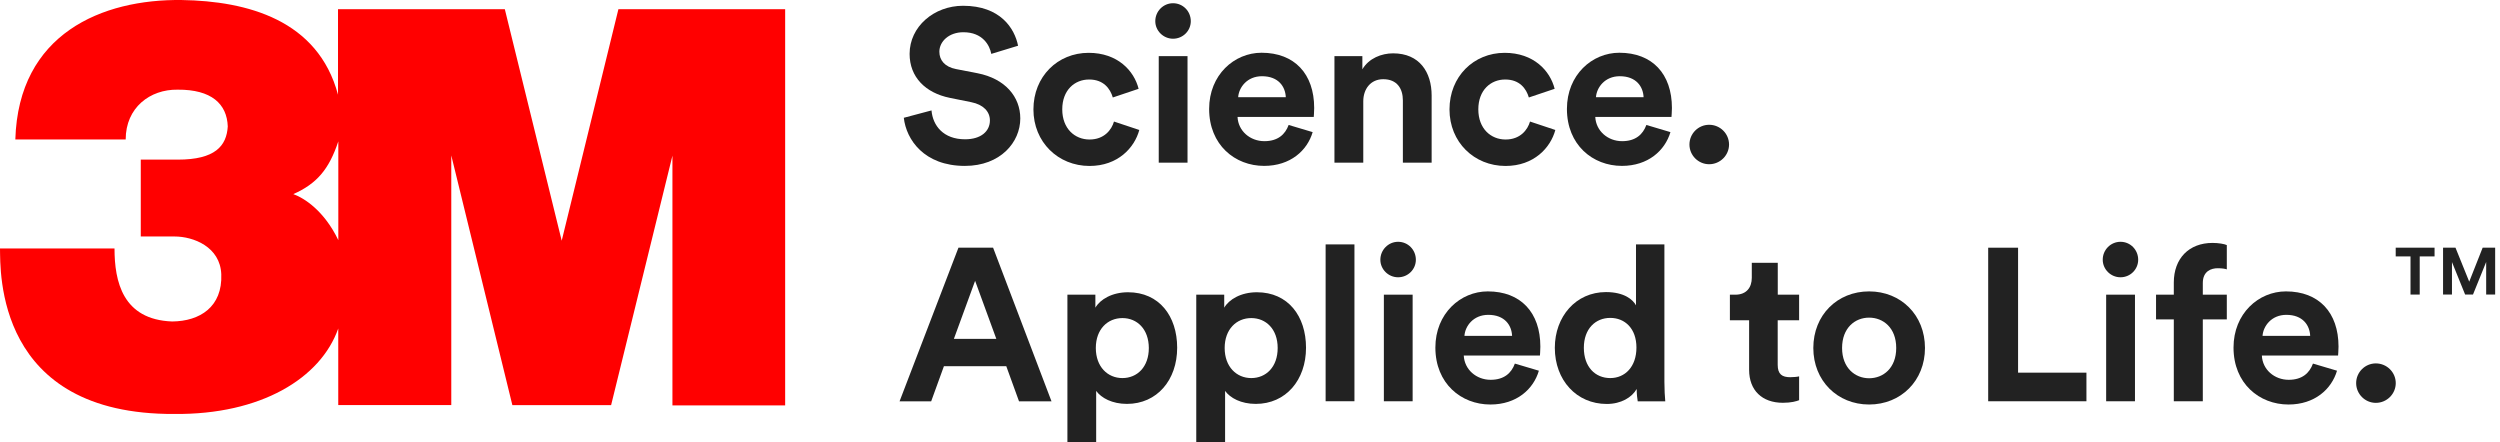 <?xml version="1.0" encoding="UTF-8"?> <svg xmlns="http://www.w3.org/2000/svg" width="113" height="20" viewBox="0 0 113 20" fill="none"><path d="M27.952 0.416L25.389 10.88L22.818 0.416H15.278V4.28C14.373 0.898 11.178 0.049 8.219 0.001C4.614 -0.047 0.833 1.521 0.693 6.304H5.681C5.681 4.86 6.785 4.033 8.029 4.053C9.555 4.041 10.259 4.695 10.295 5.715C10.242 6.598 9.723 7.215 8.04 7.215H6.363V10.689H7.886C8.75 10.689 9.954 11.16 10.002 12.397C10.061 13.869 9.038 14.519 7.783 14.531C5.539 14.449 5.176 12.716 5.176 11.23H0C0.022 12.231 -0.224 18.759 7.892 18.711C11.779 18.747 14.493 17.107 15.289 14.847V18.31H20.398V7.025L23.159 18.313H27.622L30.394 7.036V18.324H35.489V0.416H27.952ZM15.292 10.855C14.658 9.534 13.764 8.957 13.258 8.774C14.314 8.303 14.87 7.664 15.292 6.388V10.855Z" fill="#FF0000"></path><path d="M44.806 2.436C44.736 2.055 44.422 1.457 43.544 1.457C42.89 1.457 42.459 1.876 42.459 2.338C42.459 2.719 42.703 3.024 43.212 3.122L44.179 3.309C45.44 3.556 46.117 4.378 46.117 5.355C46.117 6.424 45.225 7.499 43.612 7.499C41.772 7.499 40.961 6.312 40.852 5.324L42.104 4.991C42.163 5.68 42.641 6.296 43.62 6.296C44.344 6.296 44.744 5.932 44.744 5.442C44.744 5.042 44.442 4.725 43.902 4.619L42.932 4.423C41.828 4.199 41.114 3.483 41.114 2.436C41.114 1.202 42.219 0.261 43.531 0.261C45.214 0.261 45.86 1.28 46.017 2.067L44.806 2.436Z" fill="#222222"></path><path d="M48.014 4.943C48.014 5.816 48.582 6.306 49.247 6.306C49.913 6.306 50.246 5.864 50.352 5.494L51.496 5.875C51.28 6.678 50.528 7.501 49.247 7.501C47.827 7.501 46.711 6.423 46.711 4.946C46.711 3.457 47.807 2.388 49.205 2.388C50.517 2.388 51.261 3.199 51.465 4.014L50.299 4.406C50.181 4.005 49.879 3.594 49.233 3.594C48.573 3.591 48.014 4.073 48.014 4.943Z" fill="#222222"></path><path d="M53.021 0.146C53.471 0.146 53.824 0.51 53.824 0.958C53.824 1.389 53.471 1.75 53.021 1.75C52.582 1.75 52.219 1.389 52.219 0.958C52.219 0.507 52.582 0.146 53.021 0.146ZM52.375 7.353V2.536H53.676V7.353H52.375Z" fill="#222222"></path><path d="M59.332 5.972C59.088 6.804 58.325 7.498 57.139 7.498C55.819 7.498 54.653 6.549 54.653 4.923C54.653 3.384 55.788 2.384 57.022 2.384C58.509 2.384 59.401 3.336 59.401 4.881C59.401 5.068 59.382 5.264 59.382 5.284H55.937C55.965 5.919 56.504 6.381 57.15 6.381C57.757 6.381 58.09 6.079 58.247 5.648L59.332 5.972ZM58.118 4.394C58.098 3.915 57.785 3.445 57.041 3.445C56.367 3.445 55.995 3.954 55.965 4.394H58.118Z" fill="#222222"></path><path d="M61.618 7.353H60.317V2.536H61.579V3.133C61.872 2.632 62.448 2.411 62.968 2.411C64.162 2.411 64.71 3.261 64.71 4.319V7.353H63.41V4.54C63.41 4.003 63.147 3.58 62.521 3.58C61.953 3.58 61.62 4.023 61.62 4.58V7.353H61.618Z" fill="#222222"></path><path d="M66.82 4.943C66.82 5.816 67.387 6.306 68.053 6.306C68.719 6.306 69.051 5.864 69.157 5.494L70.301 5.875C70.086 6.678 69.334 7.501 68.05 7.501C66.63 7.501 65.517 6.423 65.517 4.946C65.517 3.457 66.613 2.388 68.011 2.388C69.323 2.388 70.066 3.199 70.27 4.014L69.104 4.406C68.987 4.005 68.685 3.594 68.039 3.594C67.379 3.591 66.82 4.073 66.82 4.943Z" fill="#222222"></path><path d="M75.504 5.972C75.257 6.804 74.494 7.498 73.311 7.498C71.991 7.498 70.825 6.549 70.825 4.923C70.825 3.384 71.96 2.384 73.194 2.384C74.681 2.384 75.571 3.336 75.571 4.881C75.571 5.068 75.551 5.264 75.551 5.284H72.106C72.137 5.919 72.674 6.381 73.32 6.381C73.926 6.381 74.259 6.079 74.416 5.648L75.504 5.972ZM74.29 4.394C74.27 3.915 73.957 3.445 73.213 3.445C72.539 3.445 72.168 3.954 72.137 4.394H74.29Z" fill="#222222"></path><path d="M77.253 5.64C77.75 5.64 78.153 6.04 78.153 6.533C78.153 7.02 77.75 7.423 77.253 7.423C76.763 7.423 76.363 7.02 76.363 6.533C76.363 6.04 76.763 5.64 77.253 5.64Z" fill="#222222"></path><path d="M45.484 16.553H42.665L42.089 18.14H40.66L43.322 11.196H44.888L47.528 18.14H46.06L45.484 16.553ZM43.115 15.318H45.034L44.075 12.693L43.115 15.318Z" fill="#222222"></path><path d="M48.247 20V13.319H49.511V13.907C49.726 13.535 50.263 13.21 50.987 13.21C52.397 13.21 53.208 14.288 53.208 15.718C53.208 17.176 52.299 18.256 50.937 18.256C50.272 18.256 49.782 17.991 49.547 17.669V20H48.247ZM50.733 14.377C50.067 14.377 49.531 14.878 49.531 15.729C49.531 16.58 50.067 17.089 50.733 17.089C51.398 17.089 51.927 16.591 51.927 15.729C51.924 14.876 51.398 14.377 50.733 14.377Z" fill="#222222"></path><path d="M54.071 20V13.319H55.335V13.907C55.551 13.535 56.087 13.21 56.812 13.21C58.221 13.21 59.032 14.288 59.032 15.718C59.032 17.176 58.123 18.256 56.761 18.256C56.096 18.256 55.606 17.991 55.374 17.669V20H54.071ZM56.557 14.377C55.892 14.377 55.355 14.878 55.355 15.729C55.355 16.58 55.892 17.089 56.557 17.089C57.223 17.089 57.751 16.591 57.751 15.729C57.751 14.876 57.223 14.377 56.557 14.377Z" fill="#222222"></path><path d="M59.918 18.136V11.047H61.221V18.136H59.918Z" fill="#222222"></path><path d="M63.194 10.929C63.644 10.929 63.997 11.293 63.997 11.741C63.997 12.172 63.644 12.533 63.194 12.533C62.752 12.533 62.392 12.172 62.392 11.741C62.392 11.293 62.755 10.929 63.194 10.929ZM62.551 18.136V13.32H63.851V18.136H62.551Z" fill="#222222"></path><path d="M69.557 16.756C69.314 17.59 68.551 18.284 67.365 18.284C66.045 18.284 64.879 17.335 64.879 15.709C64.879 14.17 66.014 13.171 67.247 13.171C68.735 13.171 69.624 14.122 69.624 15.667C69.624 15.855 69.605 16.051 69.605 16.07H66.162C66.193 16.706 66.73 17.167 67.376 17.167C67.983 17.167 68.316 16.865 68.472 16.434L69.557 16.756ZM68.346 15.18C68.327 14.702 68.014 14.231 67.27 14.231C66.593 14.231 66.221 14.741 66.193 15.18H68.346Z" fill="#222222"></path><path d="M75.231 17.265C75.231 17.59 75.25 17.943 75.27 18.139H74.025C74.006 18.041 73.978 17.806 73.978 17.582C73.763 17.962 73.273 18.259 72.627 18.259C71.257 18.259 70.278 17.181 70.278 15.721C70.278 14.31 71.229 13.202 72.588 13.202C73.419 13.202 73.81 13.546 73.947 13.801V11.047H75.231V17.265ZM72.784 17.089C73.449 17.089 73.967 16.58 73.967 15.709C73.967 14.85 73.447 14.369 72.784 14.369C72.118 14.369 71.59 14.858 71.59 15.721C71.59 16.58 72.099 17.089 72.784 17.089Z" fill="#222222"></path><path d="M80.352 13.32H81.32V14.476H80.352V16.491C80.352 16.913 80.548 17.05 80.92 17.05C81.076 17.05 81.253 17.031 81.32 17.011V18.089C81.202 18.136 80.968 18.206 80.587 18.206C79.648 18.206 79.06 17.646 79.06 16.715V14.476H78.191V13.32H78.437C78.946 13.32 79.181 12.987 79.181 12.556V11.878H80.355V13.32H80.352Z" fill="#222222"></path><path d="M87.009 15.729C87.009 17.206 85.924 18.284 84.484 18.284C83.047 18.284 81.962 17.206 81.962 15.729C81.962 14.24 83.047 13.171 84.484 13.171C85.922 13.171 87.009 14.24 87.009 15.729ZM85.709 15.729C85.709 14.816 85.122 14.357 84.484 14.357C83.85 14.357 83.262 14.816 83.262 15.729C83.262 16.63 83.85 17.097 84.484 17.097C85.122 17.097 85.709 16.638 85.709 15.729Z" fill="#222222"></path><path d="M89.866 18.137V11.196H91.217V16.844H94.307V18.137H89.866Z" fill="#222222"></path><path d="M95.846 10.929C96.296 10.929 96.646 11.293 96.646 11.741C96.646 12.172 96.294 12.533 95.846 12.533C95.404 12.533 95.044 12.172 95.044 11.741C95.041 11.293 95.404 10.929 95.846 10.929ZM95.198 18.136V13.32H96.501V18.136H95.198Z" fill="#222222"></path><path d="M99.567 12.791V13.32H100.652V14.436H99.567V18.136H98.256V14.436H97.453V13.32H98.256V12.771C98.256 11.682 98.941 10.98 100.006 10.98C100.28 10.98 100.546 11.027 100.652 11.078V12.175C100.582 12.152 100.456 12.124 100.241 12.124C99.95 12.124 99.567 12.253 99.567 12.791Z" fill="#222222"></path><path d="M105.633 16.756C105.387 17.59 104.624 18.284 103.441 18.284C102.121 18.284 100.955 17.335 100.955 15.709C100.955 14.17 102.088 13.171 103.324 13.171C104.811 13.171 105.701 14.122 105.701 15.667C105.701 15.855 105.681 16.051 105.681 16.07H102.236C102.264 16.706 102.803 17.167 103.449 17.167C104.056 17.167 104.389 16.865 104.546 16.434L105.633 16.756ZM104.42 15.18C104.4 14.702 104.087 14.231 103.343 14.231C102.669 14.231 102.297 14.741 102.267 15.18H104.42Z" fill="#222222"></path><path d="M107.387 16.426C107.885 16.426 108.288 16.827 108.288 17.316C108.288 17.806 107.885 18.209 107.387 18.209C106.898 18.209 106.498 17.806 106.498 17.316C106.498 16.827 106.898 16.426 107.387 16.426Z" fill="#222222"></path><path d="M110.426 13.314V11.195H110.988L111.609 12.732L112.216 11.195H112.781V13.314H112.375V11.842L111.779 13.314H111.424L110.829 11.845V13.314H110.426Z" fill="#222222"></path><path d="M108.286 11.195H110.042V11.59H109.371V13.314H108.955V11.59H108.286V11.195Z" fill="#222222"></path></svg> 